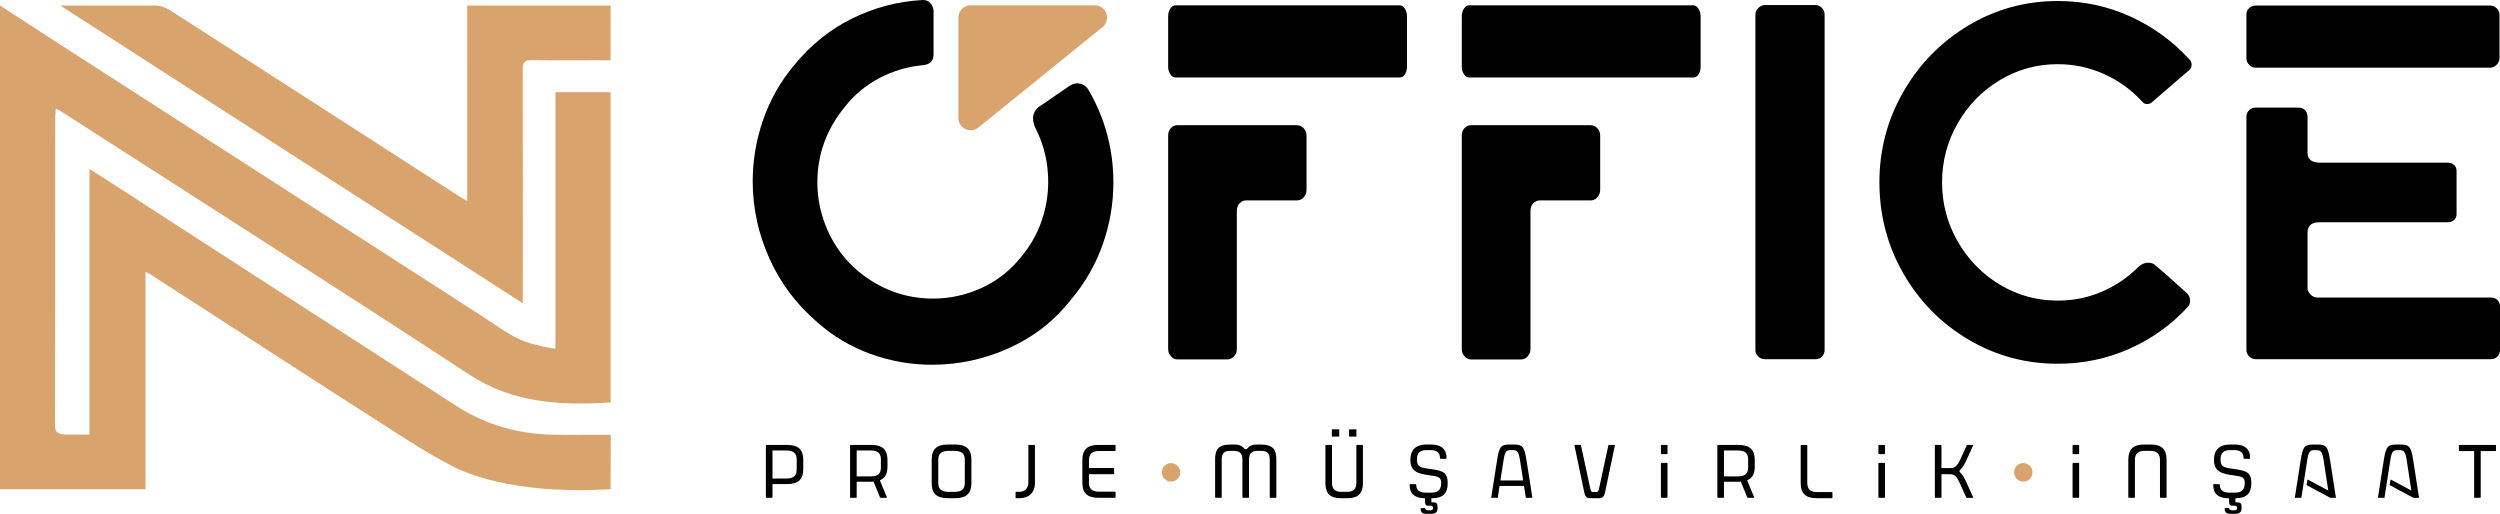 <?xml version="1.0" encoding="UTF-8"?>
<svg id="Layer_1" data-name="Layer 1" xmlns="http://www.w3.org/2000/svg" viewBox="0 0 1521.05 312.61">
  <defs>
    <style>
      .cls-1, .cls-2 {
        stroke-width: 0px;
      }

      .cls-2 {
        fill: #d8a36d;
      }
    </style>
  </defs>
  <path class="cls-1" d="m478.86,270.69h-12.49c-.22,0-.38.03-.38.44v31.3c0,.42.16.44.38.44h3.25c.22,0,.38-.03.38-.44v-7.9h8.86c6.82,0,9.87-2.85,9.87-9.22v-5.4c0-6.38-3.05-9.22-9.87-9.22Zm5.87,14.86c0,3.87-1.92,5.59-6.23,5.59h-8.5v-17.05h8.5c4.31,0,6.23,1.72,6.23,5.59v5.87Z"/>
  <path class="cls-1" d="m530.08,270.69h-12.49c-.21,0-.38.04-.38.44v31.3c0,.41.17.44.38.44h3.25c.23,0,.38-.03.38-.44v-9.32h8.64c.42,0,.81,0,1.22-.05l.39-.04.14.36,3.74,9.11c.11.27.3.4.58.4h3.39c.19,0,.27-.05.28-.07.02-.03.04-.14-.04-.33l-4.23-10.25.44-.21c2.86-1.35,4.19-3.95,4.19-8.14v-3.97c0-6.38-3.05-9.22-9.87-9.22Zm5.87,13.72c0,3.82-1.86,5.44-6.23,5.44h-8.5v-15.76h8.5c4.31,0,6.23,1.67,6.23,5.44v4.88Z"/>
  <path class="cls-1" d="m581.09,270.46h-4.35c-6.83,0-9.88,2.85-9.88,9.22v14.23c0,6.37,3.05,9.21,9.88,9.21h4.35c6.86,0,9.92-2.85,9.92-9.21v-14.23c0-6.38-3.06-9.22-9.92-9.22Zm5.91,23.35c0,3.77-1.93,5.44-6.27,5.44h-3.65c-4.3,0-6.22-1.67-6.22-5.44v-14.04c0-3.77,1.92-5.44,6.22-5.44h3.65c4.34,0,6.27,1.67,6.27,5.44v14.04Z"/>
  <path class="cls-1" d="m629.31,270.69h-3.25c-.22,0-.38.03-.38.44v22.2c0,3.76-2.04,5.91-5.6,5.91h-1.81c-.23,0-.38.03-.38.44v2.99c0,.42.16.44.38.44h2.16c5.71,0,9.25-3.53,9.25-9.21v-22.77c0-.42-.16-.44-.38-.44Z"/>
  <path class="cls-1" d="m678.36,270.69h-9.95c-6.83,0-9.88,2.85-9.88,9.22v13.75c0,6.37,3.05,9.21,9.88,9.21h9.95c.21,0,.37-.03.37-.44v-2.85c0-.42-.16-.44-.37-.44h-9.59c-4.36,0-6.22-1.67-6.22-5.58v-5.05h14.92c.22,0,.39-.04.39-.45v-2.85c0-.42-.16-.45-.39-.45h-14.92v-4.78c0-3.86,1.92-5.58,6.22-5.58h9.59c.21,0,.37-.03.37-.44v-2.85c0-.42-.16-.44-.37-.44Z"/>
  <path class="cls-1" d="m767.07,270.46h-2.64c-2.48,0-4.27.82-5.81,2.67l-.15.18h-1.05l-.16-.19c-1.45-1.79-3.38-2.66-5.89-2.66h-2.64c-7.89,0-9.43,3.38-9.43,9.22v22.76c0,.42.16.44.38.44h3.25c.22,0,.38-.03.38-.44v-22.67c0-5.05,2.39-5.44,5.77-5.44h1.41c3.26,0,5.43.92,5.43,5.44v22.67c0,.42.16.44.38.44h3.25c.22,0,.38-.03.38-.44v-22.76c0-4.44,2.17-5.35,5.43-5.35h1.36c3.41,0,5.82.39,5.82,5.44v22.67c0,.42.16.44.38.44h3.25c.22,0,.39-.03.39-.44v-22.76c0-5.7-1.59-9.22-9.48-9.22Z"/>
  <path class="cls-1" d="m828.87,270.69h-3.25c-.21,0-.38.04-.38.44v22.67c0,3.66-1.83,5.44-5.61,5.44h-3.65c-3.75,0-5.57-1.78-5.57-5.44v-22.67c0-.42-.15-.44-.37-.44h-3.26c-.21,0-.37.04-.37.44v22.77c0,6.29,2.93,9.21,9.21,9.21h4.36c6.31,0,9.25-2.93,9.25-9.21v-22.77c0-.41-.17-.44-.38-.44Z"/>
  <path class="cls-1" d="m820.92,265.65h4.22c.08,0,.12,0,.14-.02,0,0,0-.05,0-.14v-4.07c0-.12-.03-.18-.03-.19l-4.34-.02h0c-.08,0-.11.05-.11.21v4.07c0,.08,0,.13,0,.16h.11Z"/>
  <path class="cls-1" d="m814.71,265.65s.08,0,.1,0c0-.02,0-.07,0-.15v-4.07c0-.17-.03-.22-.03-.22h-4.3c-.1,0-.13.03-.13.03,0,0-.03.07-.03.19v4.07c0,.09,0,.13.02.15.02,0,.06,0,.14,0h4.22Z"/>
  <path class="cls-1" d="m870.36,285.35l-2.37-.33c-4.63-.66-5.89-1.82-5.89-5.39,0-3.99,1.81-5.77,5.87-5.77h2.42c3.86,0,5.72,1.57,5.72,4.83,0,.37.28.44.51.44h3.11c.22,0,.39-.04.39-.44,0-5.38-3.22-8.23-9.31-8.23h-3.2c-6.05,0-9.52,3.34-9.52,9.18,0,4.88,1.68,8.15,10.04,9.31l2.37.33c5.05.67,6.33,1.24,6.33,4.78,0,5.03-3.28,5.68-6.14,5.68h-2.86c-2.65,0-6.17-.48-6.17-4.73,0-.37-.28-.44-.51-.44h-3.11c-.22,0-.39.03-.39.44,0,5.29,2.91,7.95,8.88,8.13h.48v1.83c0,2.46.73,2.72,2.4,2.72h1.15c.89,0,1.33.48,1.33,1.45,0,1.36-1.39,1.36-2,1.36h-.88c-1.13,0-1.91-.49-1.91-1.22,0-.09-.02-.14-.03-.15l-2.73.03s0,.07,0,.12c0,2.33,1.01,3.33,3.36,3.33h3.25c2.5,0,3.72-1.16,3.72-3.52,0-2.97-.65-3.44-2.75-3.44h-1.04v-2.52h.5c6.44,0,9.43-2.89,9.43-9.08,0-6.62-2.71-7.59-10.46-8.7Z"/>
  <path class="cls-1" d="m928.7,279.76c-1.3-8.5-2.6-9.3-8.12-9.3h-1.71c-5.39,0-6.67.8-7.98,9.3l-3.56,22.75c-.05.3,0,.39,0,.39.03-.01.25-.01.39-.01h3.25c.11,0,.25,0,.3,0-.02-.01.03-.13.08-.5l1.03-6.74h14.85l1.05,6.73c.06.42.12.5.13.51,0-.01,0,0,.24,0h3.26c.21,0,.35,0,.4-.03,0-.01,0-.11-.03-.34l-3.56-22.76Zm-15.83,12.57l1.98-12.64c.83-5.33,1.86-5.83,4.38-5.83h1c2.61,0,3.68.5,4.52,5.83l1.98,12.64h-13.85Z"/>
  <path class="cls-1" d="m982.55,270.71s-.16-.02-.4-.02h-3.25c-.18,0-.24,0-.25.02,0,0-.05.12-.14.52l-5.59,25.9c-.37,1.93-.68,2.24-2.24,2.24h-1.01c-1.47,0-1.75-.3-2.14-2.25l-5.58-25.89c-.09-.45-.14-.55-.16-.58.02.03-.12.03-.23.03h-3.25c-.14,0-.34,0-.42.03,0,.01,0,.11.03.33l5.94,28.31c.5,2.68,1.53,3.77,3.55,3.77h5.58c2.02,0,3.09-1.13,3.6-3.77l5.93-28.32c.05-.25.02-.33.02-.33h-.01Z"/>
  <path class="cls-1" d="m1014.16,270.69h-3.24c-.22,0-.39.04-.39.44v4.75c0,.41.17.44.39.44h3.24c.23,0,.39-.03.39-.44v-4.75c0-.42-.16-.44-.39-.44Z"/>
  <path class="cls-1" d="m1014.16,281.6h-3.24c-.22,0-.39.04-.39.44v20.4c0,.42.17.44.39.44h3.24c.23,0,.39-.03.39-.44v-20.4c0-.42-.16-.44-.39-.44Z"/>
  <path class="cls-1" d="m1057.75,270.69h-12.49c-.22,0-.39.03-.39.44v31.3c0,.42.17.44.39.44h3.24c.23,0,.39-.03.39-.44v-9.32h8.59c.43.07.84,0,1.26-.05l.39-.04.14.36,3.75,9.11c.05.11.15.4.58.4h3.38c.18,0,.27-.05.29-.08.02-.02.03-.13-.04-.32l-4.23-10.25.44-.21c2.83-1.34,4.2-4,4.2-8.14v-3.97c0-6.38-3.05-9.22-9.88-9.22Zm5.86,13.72c0,3.77-1.92,5.44-6.22,5.44h-8.5v-15.76h8.5c4.3,0,6.22,1.67,6.22,5.44v4.88Z"/>
  <path class="cls-1" d="m1114.52,299.39h-8.7c-4.37,0-6.23-1.67-6.23-5.58v-22.67c0-.42-.15-.44-.38-.44h-3.25c-.21,0-.38.04-.38.44v22.77c0,6.37,3.05,9.21,9.88,9.21h9.06c.22,0,.38-.03.38-.44v-2.85c0-.42-.16-.44-.38-.44Z"/>
  <path class="cls-1" d="m1146.48,270.69h-3.24c-.22,0-.39.04-.39.44v4.75c0,.41.17.44.39.44h3.24c.23,0,.39-.03.39-.44v-4.75c0-.42-.16-.44-.39-.44Z"/>
  <path class="cls-1" d="m1146.48,281.6h-3.24c-.22,0-.39.04-.39.44v20.4c0,.42.17.44.39.44h3.24c.23,0,.39-.03.39-.44v-20.4c0-.42-.16-.44-.39-.44Z"/>
  <path class="cls-1" d="m1192.39,286.09c1.4-1.24,2.76-3.35,4.4-6.86l3.65-8.11c.1-.21.08-.32.06-.36-.03-.03-.11-.07-.26-.07h-3.17c-.26,0-.39.06-.53.41l-3.83,8.45c-2.19,4.72-3.72,5.23-6.45,5.23h-5.03v-13.64c0-.42-.16-.44-.39-.44h-3.24c-.22,0-.39.03-.39.44v31.3c0,.42.17.44.39.44h3.24c.23,0,.39-.03.39-.44v-13.92h4.73c2.81,0,4.26.52,6.45,5.51l3.82,8.45c.16.37.3.41.55.41h3.47c.15,0,.23-.04.26-.07.02-.04.04-.15-.06-.36l-3.66-8.11c-1.58-3.66-2.94-5.85-4.39-7.14l-.17-.15v-.83l.17-.15Z"/>
  <path class="cls-1" d="m1264.62,270.69h-3.25c-.21,0-.38.04-.38.44v4.75c0,.41.17.44.38.44h3.25c.22,0,.38-.03.38-.44v-4.75c0-.42-.16-.44-.38-.44Z"/>
  <path class="cls-1" d="m1264.62,281.6h-3.25c-.21,0-.38.04-.38.44v20.4c0,.41.17.44.38.44h3.25c.22,0,.38-.03.38-.44v-20.4c0-.42-.16-.44-.38-.44Z"/>
  <path class="cls-1" d="m1308.69,270.46h-4.34c-6.44,0-9.44,2.94-9.44,9.22v22.76c0,.42.16.44.38.44h3.25c.22,0,.38-.03.38-.44v-22.67c0-3.66,1.89-5.44,5.77-5.44h3.66c3.92,0,5.82,1.78,5.82,5.44v22.67c0,.42.16.44.38.44h3.25c.22,0,.38-.03.38-.44v-22.76c0-6.29-3.02-9.22-9.48-9.22Z"/>
  <path class="cls-1" d="m1359.28,285.35l-2.37-.33c-4.62-.66-5.88-1.82-5.88-5.39,0-3.99,1.81-5.77,5.86-5.77h2.42c3.86,0,5.72,1.57,5.72,4.83,0,.37.28.44.51.44h3.11c.22,0,.39-.04.39-.44,0-5.38-3.22-8.23-9.3-8.23h-3.21c-6.05,0-9.52,3.34-9.52,9.18,0,4.88,1.68,8.15,10.04,9.31l2.37.33c5.05.67,6.33,1.24,6.33,4.78,0,5.03-3.27,5.68-6.13,5.68h-2.87c-2.65,0-6.17-.48-6.17-4.73,0-.37-.28-.44-.51-.44h-3.11c-.22,0-.39.03-.39.44,0,5.38,3,8.03,9.15,8.13h.49v1.83c0,2.46.73,2.72,2.39,2.72h1.15c.89,0,1.33.48,1.33,1.45,0,1.36-1.34,1.36-2,1.36h-.88c-1.31,0-1.91-.63-1.91-1.22,0-.09-.02-.13-.03-.14l-2.74.02s0,.07,0,.12c0,2.33,1.01,3.33,3.37,3.33h3.25c2.49,0,3.71-1.16,3.71-3.52,0-2.97-.65-3.44-2.74-3.44h-1.04v-2.51h.49c6.27-.11,9.19-2.99,9.19-9.09,0-6.61-2.72-7.59-10.47-8.7Z"/>
  <path class="cls-1" d="m1417.63,279.76c-1.3-8.5-2.6-9.3-8.11-9.3h-1.72c-5.44,0-6.62.75-7.98,9.3l-3.56,22.75c-.05.3,0,.39,0,.39.03-.01.25-.01.39-.01h3.25c.11,0,.25,0,.3,0-.02-.01.03-.13.08-.5l3.51-22.68c.84-5.33,1.87-5.83,4.38-5.83h1.02c2.6,0,3.66.5,4.5,5.83l2.88,18.74-12.33-6.59c-.17-.09-.24-.09-.25-.08-.03,0-.11.1-.16.36l-.44,2.55c-.08.44-.06.44.3.66l13.74,7.34c.33.19.54.23.86.23h2.5c.22,0,.36,0,.41-.04,0,0,.02-.1-.02-.34l-3.53-22.75Z"/>
  <path class="cls-1" d="m1468.2,279.76c-1.3-8.5-2.6-9.3-8.12-9.3h-1.71c-5.37,0-6.64.8-7.99,9.3l-3.55,22.75c-.05.3,0,.39,0,.39.02-.01.24-.01.38-.01h3.26c.11,0,.25,0,.3,0-.03-.01.02-.13.07-.5l3.52-22.68c.83-5.33,1.86-5.83,4.38-5.83h1.01c2.61,0,3.67.5,4.5,5.83l2.88,18.75-.89-.48-11.43-6.12c-.15-.09-.23-.1-.26-.08-.03,0-.11.1-.16.36l-.44,2.55c-.08.44-.06.44.3.66l13.74,7.34c.33.2.53.23.87.23h2.5c.22,0,.35,0,.4-.04,0,0,.02-.1-.02-.34l-3.52-22.75Z"/>
  <path class="cls-1" d="m1518.22,270.69h-21.81c-.22,0-.38.03-.38.44v2.85c0,.42.16.44.38.44h8.91v28.01c0,.42.15.44.37.44h3.26c.21,0,.37-.03.37-.44v-28.01h8.91c.22,0,.38-.03.38-.44v-2.85c0-.42-.16-.44-.38-.44Z"/>
  <path class="cls-1" d="m677.4,110.96c0-19.87-4.91-38.42-14.75-55.63-1.64-3.07-4.1-4.61-7.38-4.61-1.44,0-2.97.51-4.61,1.54-1.23.82-4.2,2.87-8.91,6.15-4.72,3.28-7.89,5.43-9.53,6.45-2.46,2.05-3.69,4.41-3.69,7.07,0,2.05.51,4.1,1.54,6.15,5.12,10.04,7.68,20.9,7.68,32.57,0,8.2-1.38,16.24-4.14,24.13-2.77,7.89-6.92,15.12-12.46,21.68-6.56,8.19-14.54,14.44-23.97,18.75-9.43,4.3-19.27,6.45-29.5,6.45-16.8,0-31.97-5.53-45.49-16.6-7.99-6.75-14.14-14.91-18.44-24.43-4.29-9.53-6.45-19.41-6.45-29.66,0-17,5.53-32.27,16.6-45.8,5.74-7.38,12.8-13.26,21.21-17.68,8.4-4.4,17.21-7.02,26.43-7.83,4.3-.41,6.45-2.56,6.45-6.46V6.46c-.2-1.84-.87-3.39-2-4.61-1.13-1.23-2.51-1.84-4.15-1.84h-.61c-14.96.83-29.2,4.56-42.72,11.23-13.52,6.65-25.31,16.14-35.34,28.43-8.4,10.04-14.7,21.15-18.9,33.34-4.2,12.19-6.31,24.65-6.31,37.35,0,16.19,3.39,31.81,10.15,46.87,6.76,15.06,16.49,28.02,29.2,38.88,9.42,8.4,20.18,14.81,32.27,19.21,12.09,4.4,24.59,6.6,37.5,6.6,16.38,0,32.12-3.43,47.17-10.29,15.07-6.86,27.61-16.75,37.65-29.66,8.4-10.04,14.75-21.15,19.06-33.35,4.3-12.19,6.45-24.74,6.45-37.65Z"/>
  <path class="cls-1" d="m789.11,76.18h-72.85c-1.44,0-2.72.58-3.85,1.75s-1.68,2.68-1.68,4.54v129.93c0,1.64.56,3.09,1.68,4.36,1.13,1.28,2.41,1.92,3.85,1.92h30.43c1.63,0,3.02-.64,4.15-1.92,1.12-1.27,1.68-2.73,1.68-4.36v-84.18c0-1.86.56-3.37,1.69-4.54,1.13-1.17,2.41-1.75,3.84-1.75h31.05c1.63,0,3.01-.63,4.14-1.92,1.13-1.27,1.69-2.84,1.69-4.71v-32.83c0-1.63-.56-3.08-1.69-4.36-1.13-1.28-2.51-1.92-4.14-1.92Z"/>
  <path class="cls-1" d="m851.66,3.23h-136.55c-1.14,0-2.15.67-3.04,1.98-.89,1.32-1.34,2.94-1.34,4.86v30.6c0,1.69.45,3.19,1.34,4.5.89,1.32,1.9,1.98,3.04,1.98h136.55c1.29,0,2.35-.66,3.16-1.98.81-1.31,1.22-2.81,1.22-4.5V10.07c0-1.92-.45-3.54-1.34-4.86-.89-1.31-1.91-1.98-3.04-1.98Z"/>
  <path class="cls-1" d="m1030.31,3.23h-136.55c-1.14,0-2.15.67-3.04,1.98-.89,1.32-1.34,2.94-1.34,4.86v30.6c0,1.69.45,3.19,1.34,4.5.89,1.32,1.9,1.98,3.04,1.98h136.55c1.29,0,2.35-.66,3.16-1.98.81-1.31,1.22-2.81,1.22-4.5V10.07c0-1.92-.45-3.54-1.34-4.86-.89-1.31-1.91-1.98-3.04-1.98Z"/>
  <path class="cls-1" d="m971.9,120.01c1.13-1.27,1.69-2.84,1.69-4.71v-32.83c0-1.63-.56-3.08-1.69-4.36-1.13-1.28-2.51-1.92-4.14-1.92h-72.85c-1.44,0-2.72.58-3.85,1.75-1.13,1.17-1.68,2.68-1.68,4.54v129.93c0,1.64.56,3.09,1.68,4.36,1.13,1.28,2.41,1.92,3.85,1.92h30.43c1.63,0,3.02-.64,4.15-1.92,1.12-1.27,1.68-2.73,1.68-4.36v-84.18c0-1.86.56-3.37,1.69-4.54,1.13-1.17,2.41-1.75,3.84-1.75h31.05c1.63,0,3.01-.63,4.14-1.92Z"/>
  <path class="cls-1" d="m1108.59,216.84c1.03-1.12,1.54-2.4,1.54-3.84V8.92c0-1.64-.56-3.02-1.69-4.15-1.13-1.12-2.41-1.69-3.84-1.69h-30.74c-1.43,0-2.76.57-3.99,1.69-1.23,1.13-1.84,2.51-1.84,4.15v204.09c0,1.44.56,2.72,1.68,3.84,1.13,1.13,2.51,1.69,4.15,1.69h30.74c1.63,0,2.96-.56,3.99-1.69Z"/>
  <path class="cls-1" d="m1296.38,10.15c-13.84-6.35-28.64-9.53-44.41-9.53-19.67,0-37.8,4.98-54.4,14.91-16.6,9.95-29.77,23.36-39.5,40.27-9.74,16.9-14.6,35.29-14.6,55.17s4.87,38.57,14.6,55.48c9.73,16.9,22.9,30.28,39.5,40.11,16.6,9.84,34.73,14.75,54.4,14.75,15.37,0,29.86-3.01,43.49-9.06,13.63-6.05,25.46-14.49,35.5-25.36,1.02-1.03,1.53-2.26,1.53-3.69,0-2.46-1.03-4.4-3.07-5.84l-12.3-11.07-5.84-4.92c-1.03-1.02-2.46-1.53-4.3-1.53-2.05,0-4,.83-5.84,2.46-6.55,6.56-14.03,11.63-22.43,15.22-8.4,3.59-17.31,5.37-26.74,5.37-12.71,0-24.44-3.23-35.19-9.68-10.75-6.46-19.32-15.22-25.67-26.28-6.35-11.07-9.52-23.05-9.52-35.96s3.17-24.89,9.52-35.96c6.35-11.07,14.91-19.82,25.67-26.28,10.75-6.45,22.49-9.68,35.19-9.68,9.84,0,19.21,2,28.12,5.99,8.92,4,16.65,9.58,23.21,16.75.82,1.03,1.84,1.54,3.07,1.54s2.35-.51,3.38-1.54l22.13-19.06c1.03-.81,1.54-1.94,1.54-3.38,0-1.23-.41-2.25-1.23-3.07-10.05-11.07-21.98-19.77-35.81-26.12Z"/>
  <path class="cls-1" d="m1519.51,182.57c-1.03-1.03-2.36-1.54-3.99-1.54h-105.73c-1.44,0-2.77-.61-4-1.84-1.23-1.23-1.84-2.56-1.84-3.99v-33.5c0-4.3,2.36-6.46,7.07-6.46h78.38c1.43,0,2.66-.46,3.69-1.38,1.02-.93,1.53-2.1,1.53-3.54v-26.43c0-1.42-.51-2.61-1.53-3.53-1.03-.93-2.26-1.38-3.69-1.38h-77.46c-5.33,0-7.99-1.95-7.99-5.84v-22.13c0-1.63-.51-2.96-1.53-3.99-1.03-1.03-2.36-1.54-3.99-1.54h-26.13c-1.43,0-2.72.51-3.84,1.54-1.13,1.03-1.69,2.36-1.69,3.99v142c0,1.44.56,2.72,1.69,3.84,1.12,1.13,2.41,1.69,3.84,1.69h143.23c1.63,0,2.96-.56,3.99-1.69,1.03-1.12,1.54-2.4,1.54-3.84v-26.43c0-1.63-.51-2.96-1.54-3.99Z"/>
  <path class="cls-1" d="m1372.29,41.19h142.62c1.64,0,3.02-.61,4.15-1.84,1.12-1.23,1.68-2.56,1.68-3.99V8.91c0-1.43-.56-2.71-1.68-3.84-1.13-1.13-2.51-1.69-4.15-1.69h-142.62c-1.43,0-2.72.51-3.84,1.53-1.13,1.03-1.69,2.36-1.69,4v26.43c0,1.64.56,3.02,1.69,4.14,1.12,1.13,2.41,1.69,3.84,1.69Z"/>
  <path class="cls-2" d="m595.27,77.58l75.49-61.08c5.47-4.43,2.34-13.27-4.7-13.27h-75.49c-4.12,0-7.47,3.34-7.47,7.47v61.08c0,6.28,7.28,9.76,12.16,5.81Z"/>
  <path class="cls-2" d="m712.5,281.75c-3.1,0-5.61,2.52-5.61,5.64s2.51,5.64,5.61,5.64,5.61-2.52,5.61-5.64-2.51-5.64-5.61-5.64Z"/>
  <path class="cls-2" d="m1231.01,281.75c-3.1,0-5.61,2.52-5.61,5.64s2.51,5.64,5.61,5.64,5.61-2.52,5.61-5.64-2.51-5.64-5.61-5.64Z"/>
  <path class="cls-2" d="m365.77,264.52c-9.89,0-19.78.15-29.66-.04-21.11-.42-40.78-6.09-58.53-17.54-70.96-45.76-141.82-91.67-212.73-137.52-3.12-2.02-6.3-3.96-10.41-6.54v161.57c-2.96,0-5.74-.07-8.43-.09h0s-6.93,0-6.93,0c0,0-5.59.29-5.6-4.76-.01-.26-.01-.54-.01-.83.17-62.62.12-125.23.14-187.85,0-1.45.22-2.89.39-4.95,2.08,1.22,3.57,2.03,4.98,2.94,82.23,52.91,164.71,105.44,246.54,158.98,26.83,17.55,55.69,18.85,86,16.96V56.08h-33.57v156.13c-7.1-1.15-9.14-1.75-13.26-2.76-11.94-2.92-21.33-10.62-31.36-17.07C208.03,137.52,122.76,82.59,37.48,27.68,25.27,19.82,13.05,11.77,0,3.38v294.24h88.53v-132.17c1.56.77,2.36,1.07,3.06,1.52,46.61,30.1,93.13,60.33,139.85,90.25,15.3,9.8,30.6,19.85,46.81,27.95,38.59,17.15,89.65,12.46,93.26,12.46,0-10.54.09-21.75.09-33.1-2.14,0-3.99,0-5.84,0Z"/>
  <path class="cls-2" d="m318.09,177.51c.01-45.09.07-90.19-.05-135.28-.01-4.23,1.08-5.72,5.5-5.64,14.22.26,28.44.1,42.66.07,1.82,0,2.65.02,5.32-.02V3.38h-87.28c0,39.7.01,79.16.01,118.95-1.68-.95-2.59-1.41-3.45-1.96C221.63,82.26,162.48,44.11,103.24,6.11c-2.45-1.57-5.65-2.69-8.56-2.73-17.72,0-35.04-.02-52.56,0-1.23,0-2.46,0-5.42,0,93.91,60.42,187.48,120.72,281.39,181.14,0-3.23,0-5.13,0-7.02Z"/>
</svg>